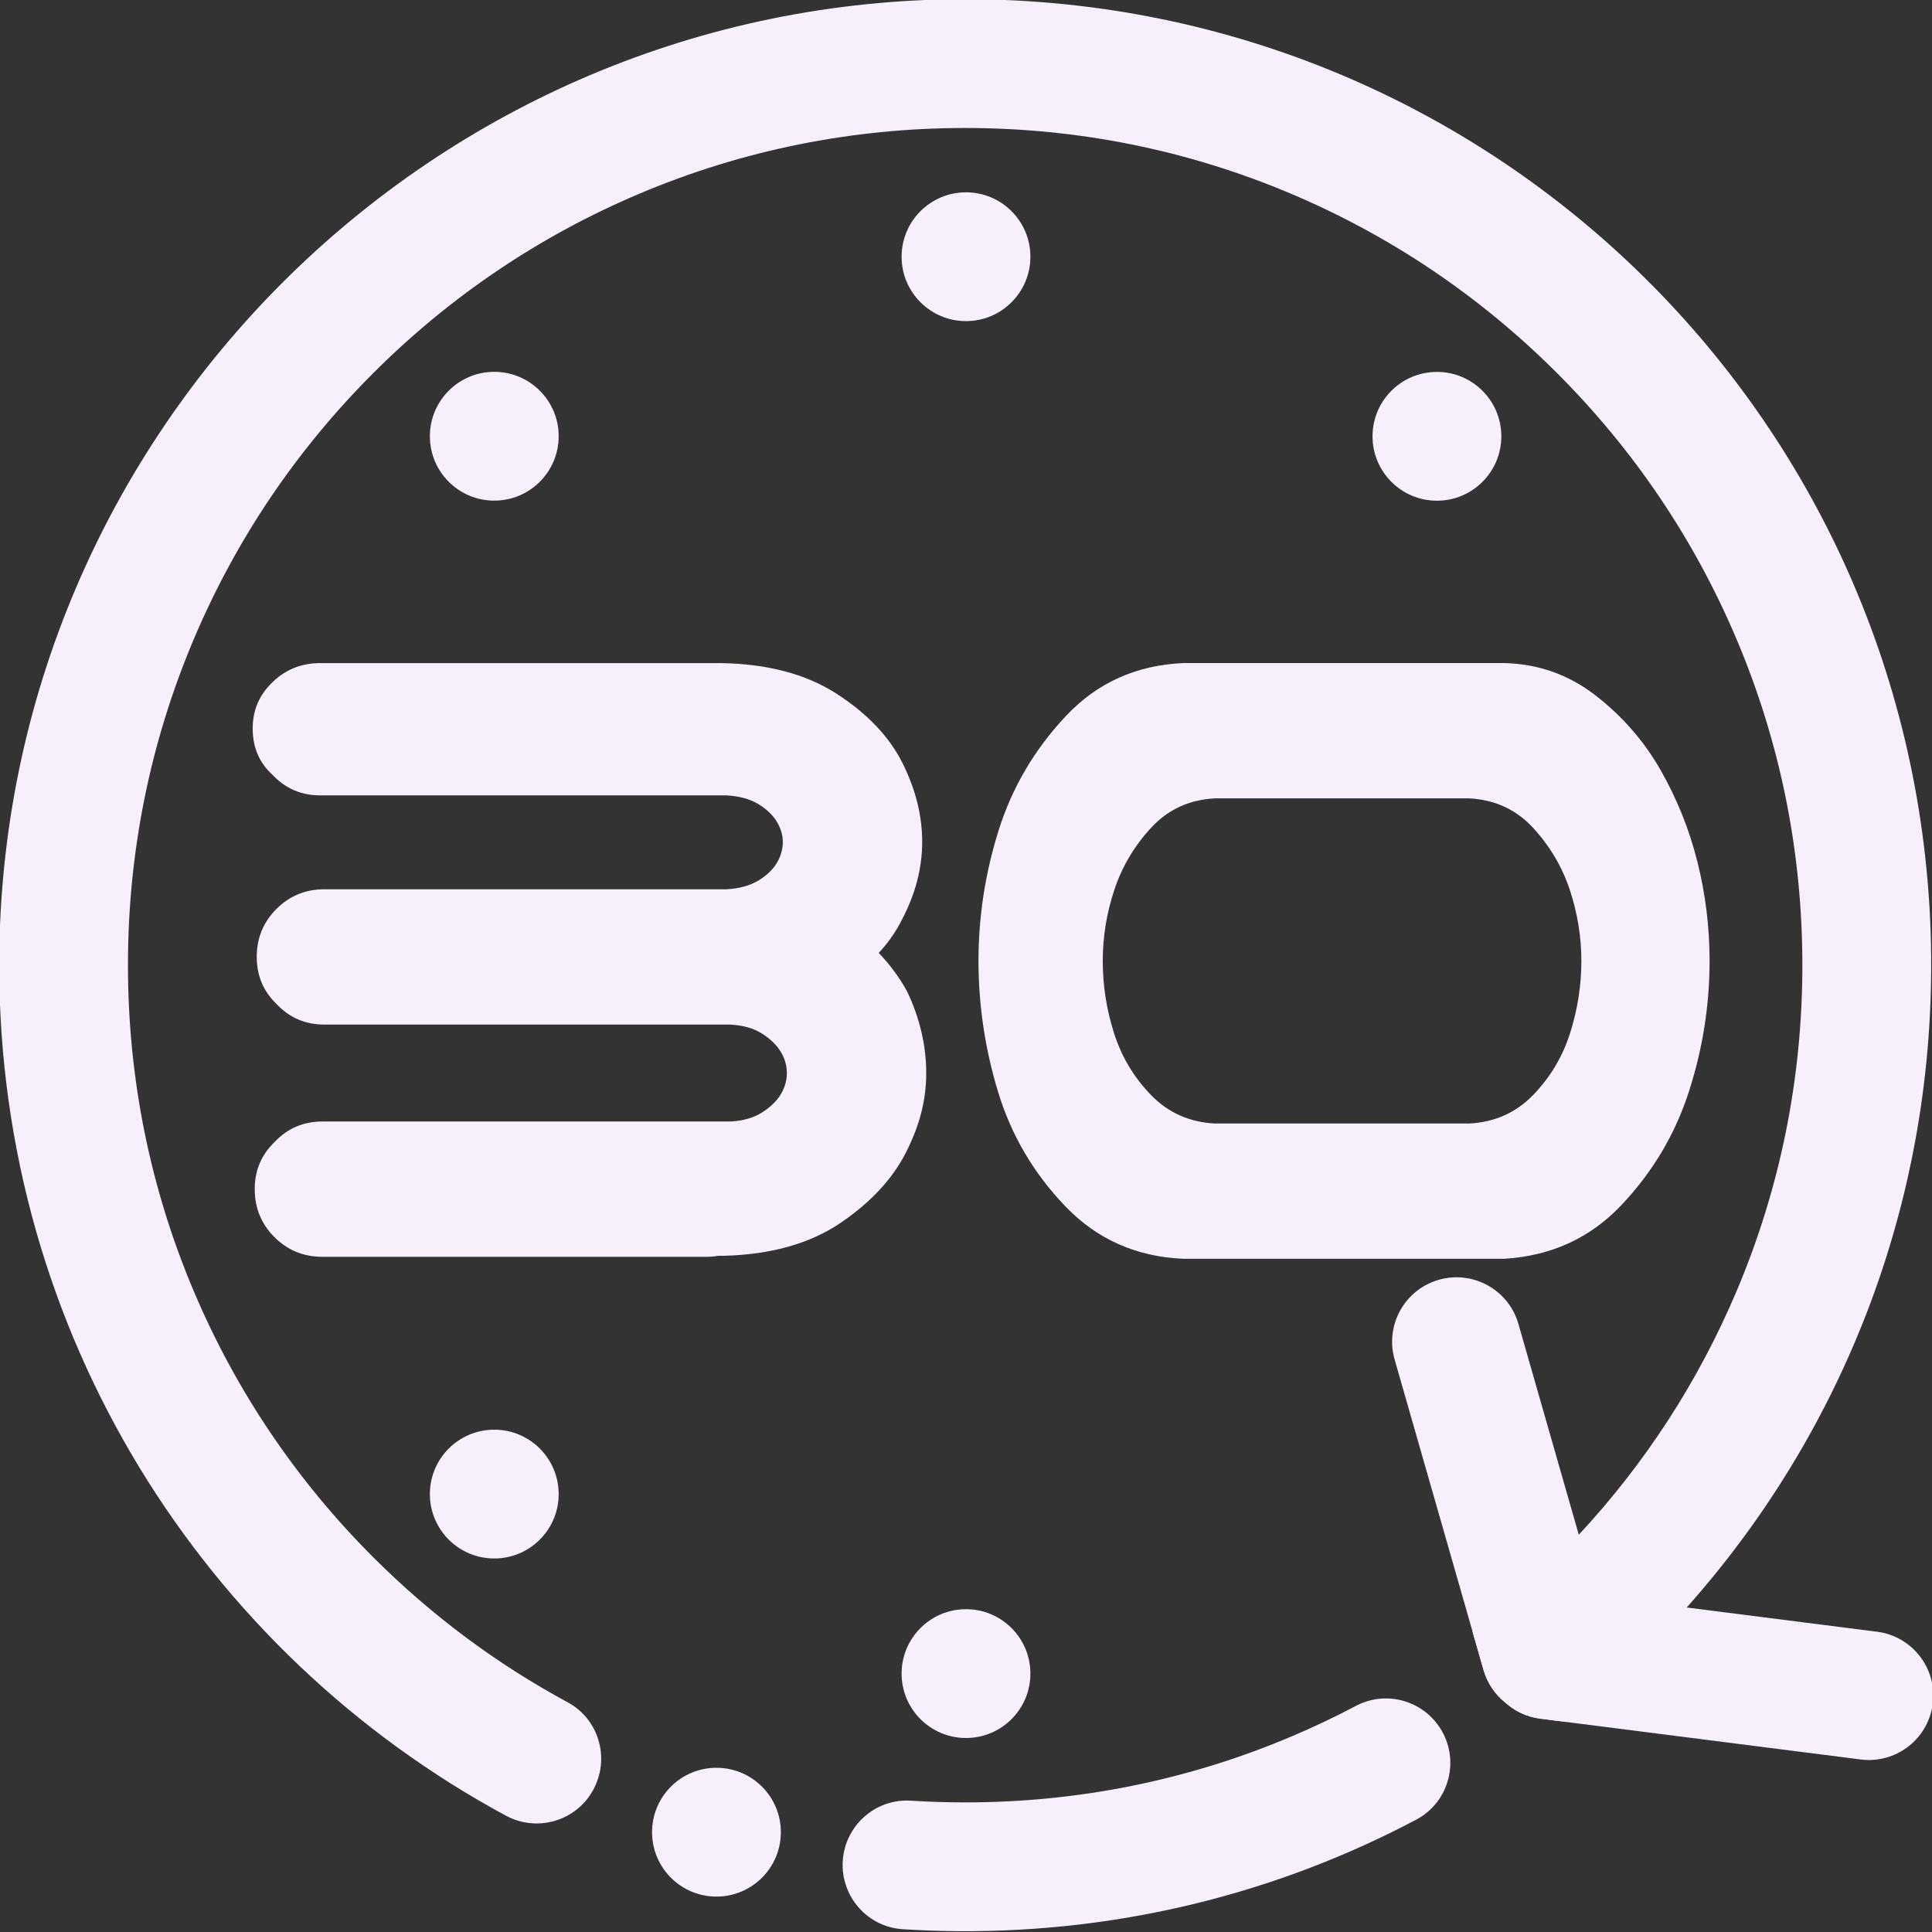 <svg xmlns="http://www.w3.org/2000/svg" id="Calque_1" viewBox="0 0 1200 1200"><rect x="0" y="0" width="1200" height="1200" fill="#333333" stroke="none"/><defs><style>      .st0 {        fill: #f7effb;      }    </style></defs><path class="st0" d="M894.16,1072.86c-7.64-11.54-20.34-17.93-33.37-17.93-6.29,0-12.65,1.48-18.55,4.6-13.13,6.93-26.59,13.32-40.36,19.14-64.05,27.09-132.15,40.83-202.38,40.83-11.3,0-22.55-.36-33.73-1.07-20.22-1.29-38.16,12.89-41.76,32.83h0c-4.23,23.47,12.88,45.5,36.69,47.01,11.25.71,22.59,1.12,34.01,1.21,102.97.8,199.99-24.33,284.93-69.26,20.84-11.03,27.53-37.7,14.52-57.36ZM1199.48,594.34C1196.71,264.36,929.49-.5,599.5-.5S-.5,268.13-.5,599.5c0,228.49,127.04,426.9,314.71,528.24,20.84,11.26,46.85,2.17,56-19.68l.08-.2c7.93-18.92.3-40.84-17.76-50.58-44.26-23.89-84.73-54.06-120.75-90.08-47.78-47.79-85.28-103.41-111.47-165.32-27.09-64.05-40.83-132.15-40.83-202.38s13.74-138.33,40.83-202.38c26.19-61.91,63.69-117.53,111.47-165.32,47.79-47.78,103.41-85.28,165.32-111.47,64.05-27.09,132.15-40.83,202.38-40.83s138.33,13.74,202.38,40.83c61.91,26.19,117.53,63.69,165.32,111.47,47.78,47.79,85.28,103.41,111.47,165.32,27.09,64.05,40.83,132.15,40.83,202.38s-13.74,138.33-40.83,202.38c-23.69,55.99-56.62,106.83-98.05,151.39-4.38,4.72-8.85,9.36-13.42,13.93-16.61,16.61-34.18,31.98-52.61,46.06l6.86,23.96c2.35,8.23,7.12,15.11,13.31,20.1.01,0,.02.02.03.03,5.89,5.39,13.44,9.08,21.96,10.16l15.71,2c27.06-21.5,52.22-45.28,75.19-71.06,95.51-107.2,153.13-248.92,151.83-404.11Z"></path><g><path class="st0" d="M970.92,1064.67c-3.68,1.05-7.39,1.55-11.03,1.55-9.24,0-18.08-3.22-25.1-8.87,0-.01-.02-.02-.03-.03-6.19-4.99-10.96-11.87-13.31-20.1l-6.86-23.96-48.37-168.88c-6.08-21.24,6.2-43.39,27.44-49.47,21.24-6.09,43.38,6.2,49.47,27.44l37.49,130.92,10.9,38.03,6.84,23.9c6.08,21.23-6.2,43.38-27.44,49.47Z"></path><path class="st0" d="M1200.47,1058.22c-2.57,20.2-19.79,34.95-39.63,34.95-1.68,0-3.38-.11-5.1-.32l-183.28-23.34-15.71-2c-8.52-1.08-16.07-4.77-21.96-10.16,0-.01-.02-.02-.03-.03-9.23-8.48-14.34-21.16-12.64-34.54,2.79-21.91,22.82-37.42,44.73-34.62l24.67,3.14,56.13,7.15,118.19,15.04c21.92,2.79,37.42,22.81,34.63,44.73Z"></path></g><g><path class="st0" d="M158.21,738.61c0-11.7,4.17-21.53,12.54-29.48,7.94-8.36,17.77-12.54,29.48-12.54h253.38c7.94-.41,14.52-2.29,19.76-5.64,5.22-3.34,9.09-7.1,11.6-11.29,2.51-4.17,3.76-8.56,3.76-13.17s-1.25-8.99-3.76-13.17c-2.51-4.17-6.38-7.94-11.6-11.29-5.23-3.34-11.82-5.22-19.76-5.64h-252.13c-11.71,0-21.54-4.17-29.48-12.54-8.37-7.94-12.54-17.77-12.54-29.48s4.08-21.64,12.23-29.79c8.15-8.15,18.08-12.23,29.79-12.23h249.62c7.94-.41,14.52-2.2,19.76-5.33,5.22-3.14,9.09-6.79,11.6-10.98,2.51-4.17,3.76-8.57,3.76-13.17,0-4.17-1.25-8.36-3.76-12.54-2.51-4.17-6.38-7.84-11.6-10.98-5.23-3.14-11.82-4.91-19.76-5.33h-252.13c-11.71,0-21.54-4.17-29.48-12.54-8.37-7.53-12.54-17.14-12.54-28.85s4.08-20.9,12.23-28.85c8.15-7.94,18.08-11.92,29.79-11.92h248.37c29.26.42,53.41,6.8,72.44,19.13,19.02,12.34,32.61,26.66,40.77,42.96,8.15,16.31,12.23,32.61,12.23,48.92s-4.18,32.41-12.54,48.29c-3.76,7.53-8.58,14.42-14.43,20.7,7.11,7.53,12.96,15.47,17.56,23.83,7.94,16.73,11.92,33.66,11.92,50.8s-4.18,32.72-12.54,49.23c-8.37,16.52-21.95,31.15-40.77,43.9-18.81,12.76-42.86,19.55-72.12,20.38h-3.76c-2.51.42-5.02.63-7.53.63h-238.33c-11.71,0-21.64-4.08-29.79-12.23-8.15-8.15-12.23-18.08-12.23-29.79Z"></path><path class="st0" d="M933.91,411.84c21.32.42,40.35,7.11,57.07,20.07,16.72,12.96,30.2,28.44,40.45,46.41,10.24,17.98,17.88,37,22.89,57.07,5.02,20.07,7.53,40.56,7.53,61.46,0,27.6-4.29,54.67-12.86,81.22-8.58,26.56-22.58,50.08-42.02,70.56-19.44,20.49-43.8,31.58-73.07,33.24h-198.82c-29.27-1.25-53.73-12.12-73.38-32.61-19.66-20.48-33.55-44.11-41.71-70.87-8.15-26.75-12.23-53.94-12.23-81.53s4.17-54.66,12.54-81.22c8.36-26.55,22.26-50.17,41.71-70.87,19.44-20.7,43.8-31.67,73.07-32.93h198.82ZM912.59,697.84c15.88-.83,29.16-6.79,39.83-17.88,10.66-11.07,18.29-23.93,22.89-38.57,4.6-14.63,6.9-29.48,6.9-44.53s-2.41-29.79-7.21-44.22c-4.81-14.42-12.45-27.28-22.89-38.57-10.46-11.29-23.63-17.35-39.51-18.19h-158.05c-15.89.84-29.07,6.9-39.51,18.19-10.46,11.29-18.09,24.15-22.89,38.57-4.81,14.42-7.21,29.16-7.21,44.22s2.29,29.9,6.9,44.53c4.6,14.64,12.23,27.5,22.89,38.57,10.66,11.08,23.93,17.04,39.83,17.88h158.05Z"></path></g><circle class="st0" cx="600" cy="1039.5" r="40"></circle><circle class="st0" cx="445" cy="1138" r="40"></circle><circle class="st0" cx="307" cy="928" r="40"></circle><circle class="st0" cx="600" cy="159.45" r="40"></circle><circle class="st0" cx="307" cy="270.95" r="40"></circle><circle class="st0" cx="892.5" cy="271" r="40"></circle></svg>